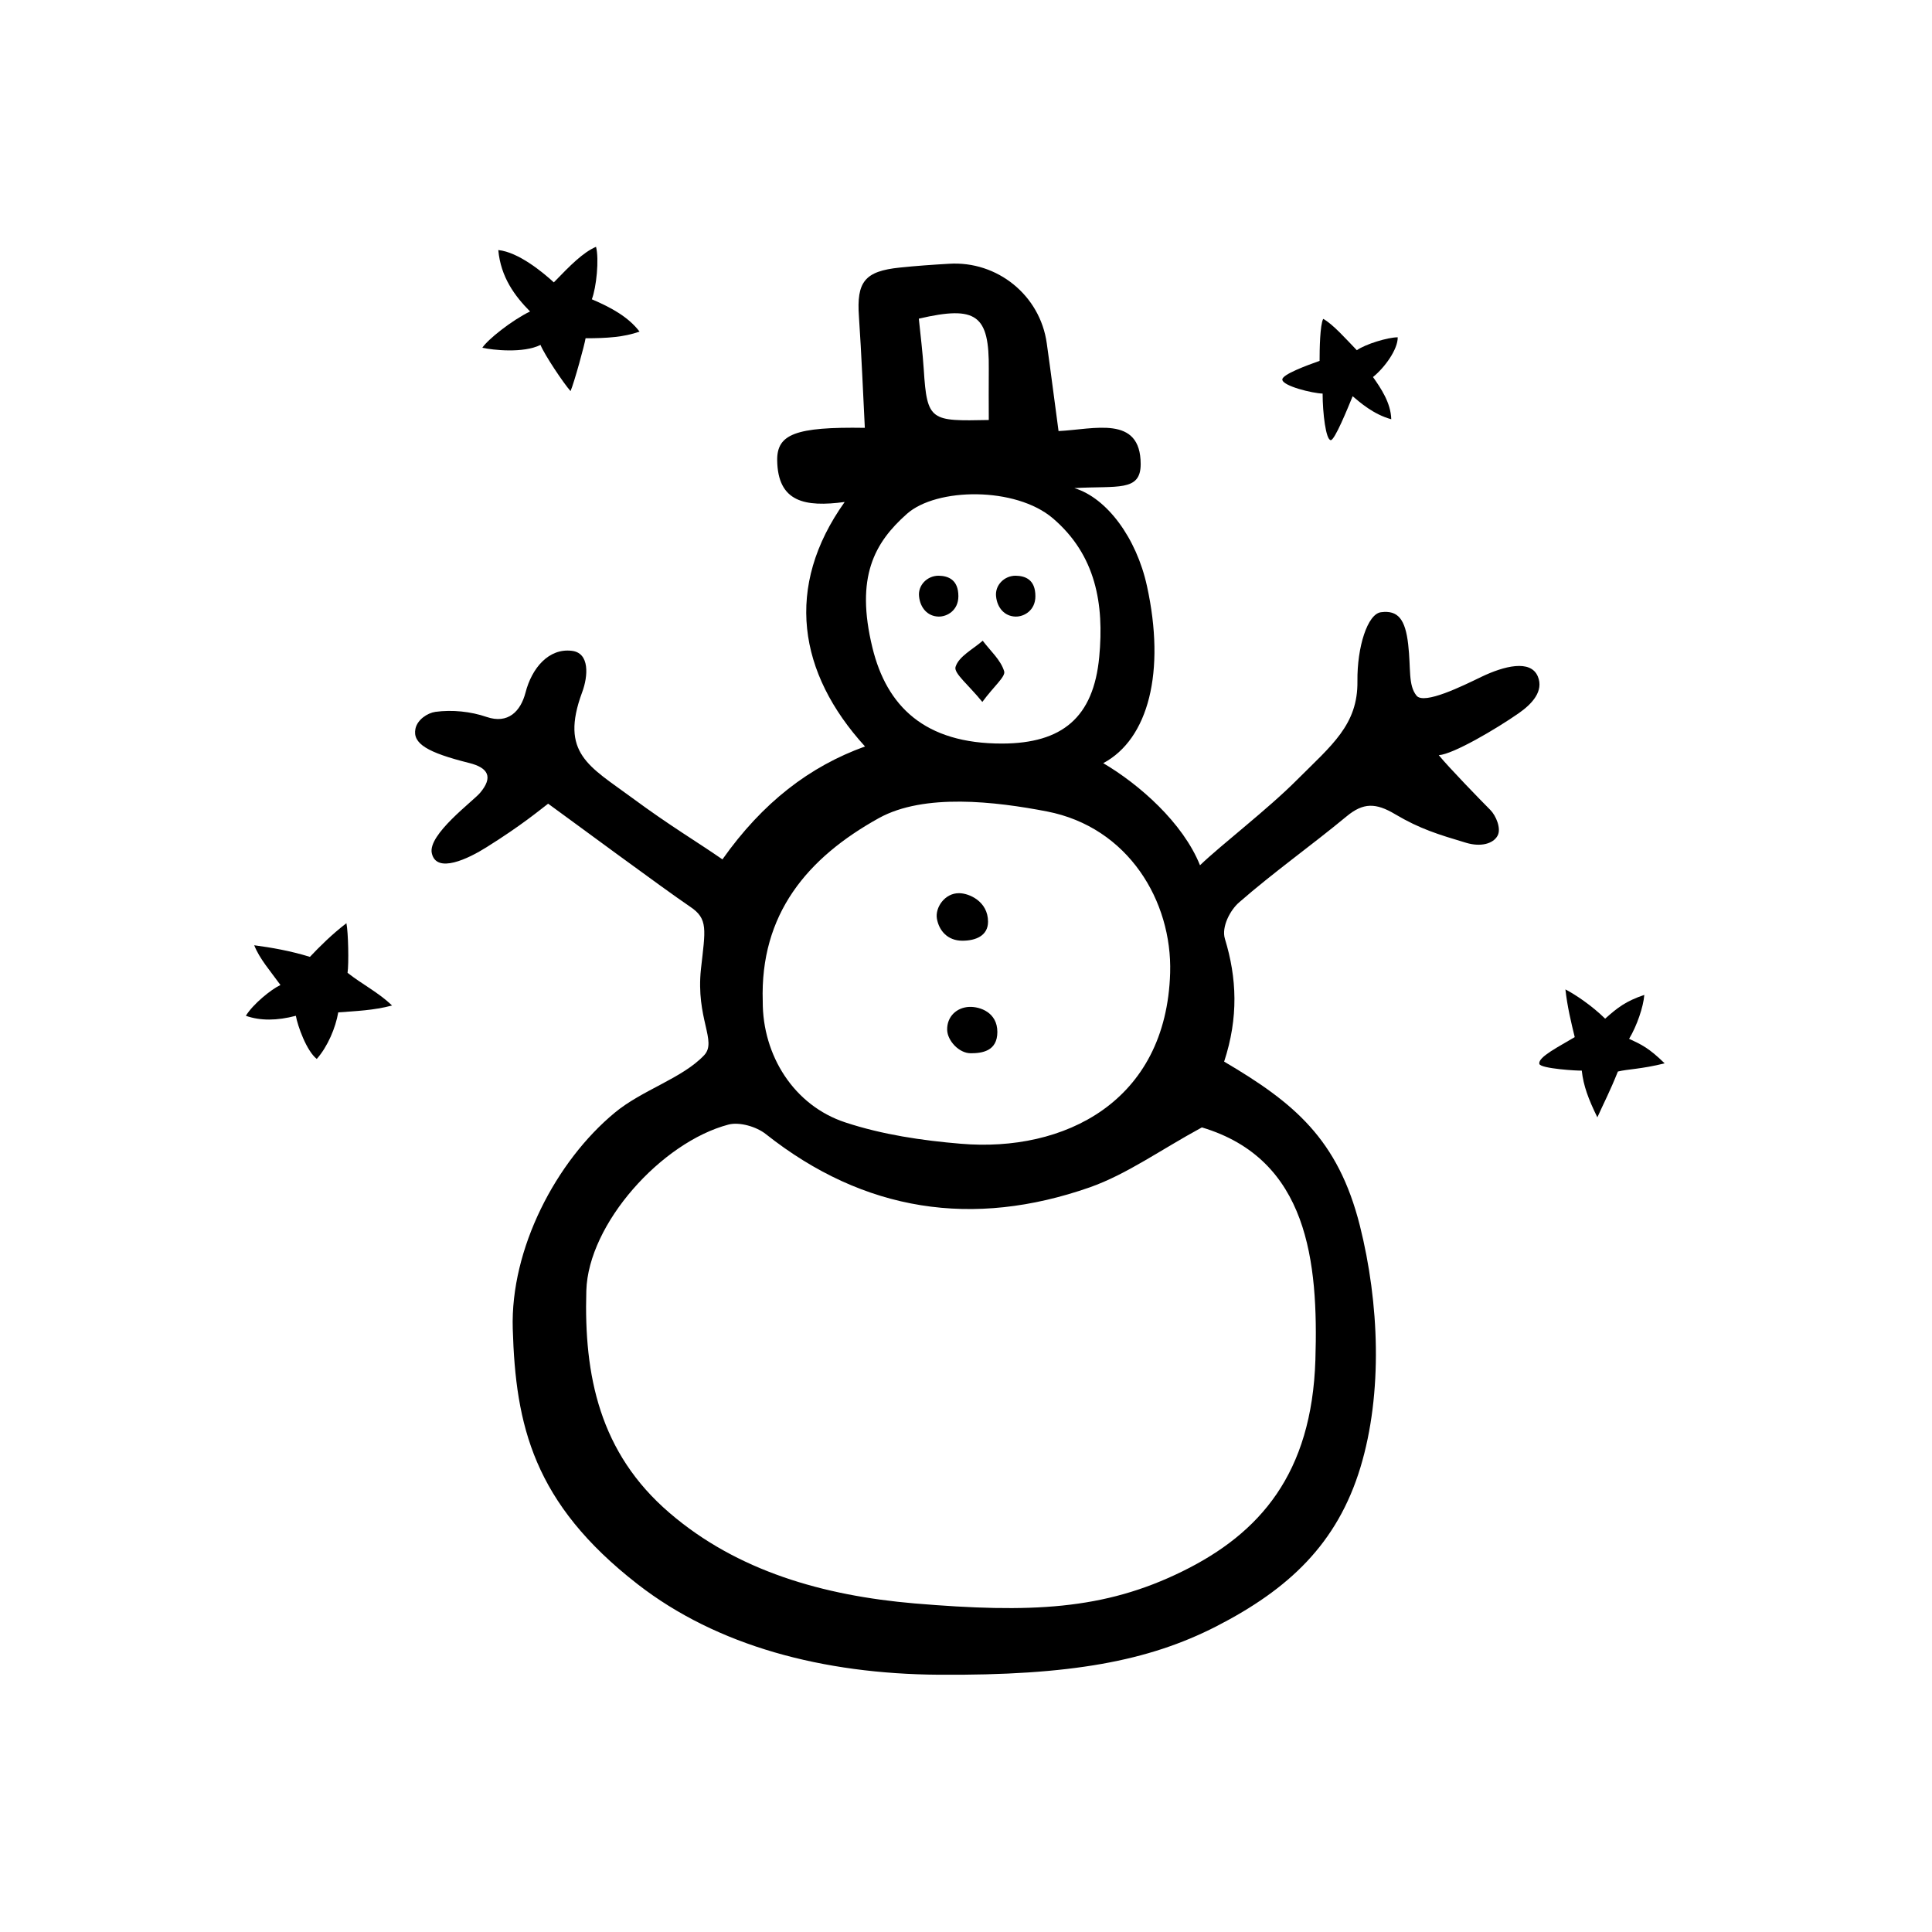 <?xml version="1.0" encoding="UTF-8"?>
<!-- Uploaded to: ICON Repo, www.svgrepo.com, Generator: ICON Repo Mixer Tools -->
<svg fill="#000000" width="800px" height="800px" version="1.1" viewBox="144 144 512 512" xmlns="http://www.w3.org/2000/svg">
 <g>
  <path d="m468.41 425.34c18.488 10.883 30.18 20.504 35.973 43.48 5.141 20.504 6.098 44.336 0.152 64.035-6.144 20.254-18.992 32.293-38.238 42.168-17.938 9.168-38.492 13.047-73.504 12.797-30.684-0.203-58.746-7.609-79.805-23.98-27.66-21.512-32.344-42.117-33.102-67.66-0.656-21.262 11.488-44.438 27.004-57.281 7.254-6.047 17.938-9.117 23.73-15.266 3.477-3.727-2.266-9.723-0.855-22.871 1.16-10.43 1.965-13.25-2.871-16.473-7.004-4.734-31.992-23.227-37.633-27.305-2.266 1.715-6.902 5.644-16.324 11.539-4.785 3.023-13.301 7.152-14.508 1.562-1.059-4.938 10.934-13.754 12.797-15.973 3.527-4.18 2.168-6.648-2.871-7.91-11.082-2.769-15.062-5.141-14.258-9.07 0.504-2.418 3.176-4.18 5.289-4.484 4.434-0.605 9.371-0.102 13.602 1.359 5.644 1.914 8.969-1.461 10.277-6.449 1.664-6.5 6.144-11.84 12.293-11.082 4.734 0.555 4.332 6.648 2.719 10.984-5.996 16.172 1.965 19.648 13.148 27.91 10.227 7.559 17.281 11.688 24.031 16.375 10.68-15.113 23.125-24.637 37.785-29.926-17.734-19.445-21.41-42.32-5.391-64.789-10.531 1.41-17.734 0.051-17.887-11.082-0.051-6.852 4.785-8.867 23.227-8.566-0.453-8.715-0.855-19.094-1.562-29.473-0.656-9.219 1.512-12.043 10.832-13 4.332-0.453 8.664-0.754 13.047-1.008 12.797-0.805 24.133 8.363 25.895 21.059 1.211 8.566 1.914 14.359 3.125 23.277 9.422-0.453 21.766-4.332 21.766 8.766 0 7.356-6.144 5.691-17.582 6.348 8.664 2.621 16.473 13.25 19.246 25.945 4.988 22.723 0.402 40.559-11.586 46.953 9.523 5.594 21.109 15.77 25.645 27.055 5.644-5.441 17.938-14.812 25.797-22.723 9.07-9.07 16.07-14.508 15.922-26.047-0.102-9.07 2.672-17.836 6.246-18.289 4.535-0.605 6.449 1.914 7.203 8.516 0.754 6.5-0.051 10.781 2.215 13.602 2.016 2.469 12.293-2.621 17.18-4.988 5.996-2.871 13.047-4.684 14.965-0.102 1.613 3.879-1.512 7.254-5.039 9.723-5.996 4.18-17.383 10.883-21.211 11.133 2.621 3.223 11.285 12.141 13.652 14.508 1.512 1.512 2.973 4.988 1.914 6.852-1.16 2.117-4.434 3.023-8.312 1.863-7.406-2.215-12.242-3.68-18.793-7.559-5.141-3.074-8.465-3.125-12.898 0.555-9.371 7.758-19.348 14.812-28.516 22.824-2.316 2.016-4.684 6.449-3.727 9.621 3.176 10.379 3.629 20.859-0.203 32.547zm-5.894 17.434c-11.035 5.996-19.852 12.395-29.676 15.871-30.934 10.832-59.801 6.551-85.898-14.105-2.469-1.965-6.953-3.273-9.875-2.519-17.785 4.684-37.18 26.301-37.684 44.031-0.656 22.418 3.477 42.977 22.066 58.895 17.887 15.367 40.707 21.914 64.941 23.98 30.684 2.57 50.129 1.762 70.988-8.516 20.504-10.078 34.258-25.844 35.215-56.023 0.809-25.996-1.914-53.199-30.078-61.613zm-116.38-33.355c-0.051 14.207 8.211 27.559 21.914 32.043 9.773 3.223 20.254 4.785 30.582 5.644 27.355 2.316 54.461-11.082 55.469-45.293 0.555-18.992-11.082-38.594-32.648-42.773-13.602-2.621-32.496-4.887-44.535 1.762-18.992 10.531-31.535 25.445-30.781 48.617zm29.07-93.758c3.777 15.469 13.805 25.441 34.41 25.391 15.871-0.051 24.184-6.902 25.695-22.973 1.309-13.957-0.855-26.953-12.293-36.727-9.875-8.414-30.832-8.16-38.691-1.16-8.566 7.609-13.707 16.676-9.121 35.469zm30.832-60.355c0-4.434-0.051-8.918 0-13.453 0.152-14.359-3.223-16.977-18.539-13.402 0.453 4.383 1.008 8.918 1.309 13.453 0.859 13.805 1.914 13.703 17.23 13.402z"/>
  <path d="m290.77 218.83c4.383-4.535 7.707-7.91 11.184-9.422 0.855 3.273 0.102 10.73-1.109 13.906 5.188 2.215 9.672 4.684 12.645 8.566-4.133 1.461-8.613 1.762-14.309 1.762-0.203 1.512-2.973 11.637-3.981 14.008-1.812-2.016-6.902-9.621-7.961-12.242-4.586 2.266-12.645 1.359-15.418 0.754 1.41-2.168 7.707-7.203 12.645-9.621-4.031-4.082-7.758-9.07-8.414-16.273 5.348 0.551 11.746 5.844 14.719 8.562z"/>
  <path d="m233.64 412.29c-0.707 4.082-2.769 9.02-5.691 12.344-2.719-2.117-5.09-8.816-5.543-11.438-4.988 1.309-9.422 1.359-13.25 0 1.863-3.074 6.699-7.004 9.168-8.16-2.769-3.828-5.543-6.953-6.953-10.531 4.535 0.605 9.523 1.461 14.762 3.074 2.418-2.57 5.844-5.996 9.672-8.918 0.504 2.519 0.656 10.73 0.301 13.148 3.981 3.125 8.262 5.238 11.789 8.664-4.934 1.312-9.57 1.461-14.254 1.816z"/>
  <path d="m558.85 406.2c2.719 1.41 7.106 4.383 10.531 7.758 3.223-2.871 5.441-4.637 10.379-6.297-0.25 3.176-1.965 8.211-4.031 11.637 3.273 1.512 5.238 2.418 9.422 6.5-6.297 1.562-9.773 1.512-12.395 2.168-2.117 5.289-3.629 8.113-5.441 12.141-2.367-4.836-3.68-8.312-4.133-12.395-0.855 0.102-10.934-0.504-11.234-1.762-0.453-1.812 5.289-4.637 9.371-7.106-0.961-3.93-1.969-8.109-2.469-12.645z"/>
  <path d="m507.86 243.92c2.016 2.871 4.734 6.801 4.836 11.184-4.785-1.309-8.363-4.535-10.227-6.098-1.309 3.176-4.734 11.637-5.793 11.637-1.309 0-2.168-7.203-2.168-12.344-2.621-0.051-10.68-2.016-10.68-3.727 0-1.359 6.602-3.777 9.875-4.938 0-3.074 0.102-9.473 0.957-11.133 2.519 1.359 6.047 5.34 8.918 8.312 2.266-1.613 8.211-3.426 10.832-3.426 0.051 3.176-3.426 8.012-6.551 10.531z"/>
  <path d="m405.84 388.26c0 3.727-3.273 5.039-6.801 5.039-3.93 0-6.195-2.672-6.75-5.844-0.504-2.922 2.066-6.801 5.894-6.75 2.617 0 7.656 2.164 7.656 7.555z"/>
  <path d="m408.31 417.48c0 5.141-4.133 5.644-7.055 5.644-3.125 0-6.144-3.324-6.246-6.144-0.102-3.629 2.57-5.996 5.844-6.144 2.922-0.105 7.457 1.508 7.457 6.644z"/>
  <path d="m404.33 330.02c-3.629-4.484-7.609-7.609-7.106-9.27 0.855-2.82 4.637-4.684 7.203-6.953 2.016 2.672 4.785 5.09 5.691 8.113 0.406 1.41-2.715 3.926-5.789 8.109z"/>
  <path d="m418.39 302.01c0 3.777-3.023 5.441-5.238 5.391-2.871-0.051-4.887-2.266-5.188-5.391-0.301-2.922 2.168-5.441 5.188-5.441 2.621 0.051 5.238 1.059 5.238 5.441z"/>
  <path d="m397.98 302.01c0 3.777-3.023 5.441-5.238 5.391-2.871-0.051-4.887-2.266-5.188-5.391-0.301-2.922 2.168-5.441 5.188-5.441 2.566 0.051 5.238 1.059 5.238 5.441z"/>
 </g>
</svg>